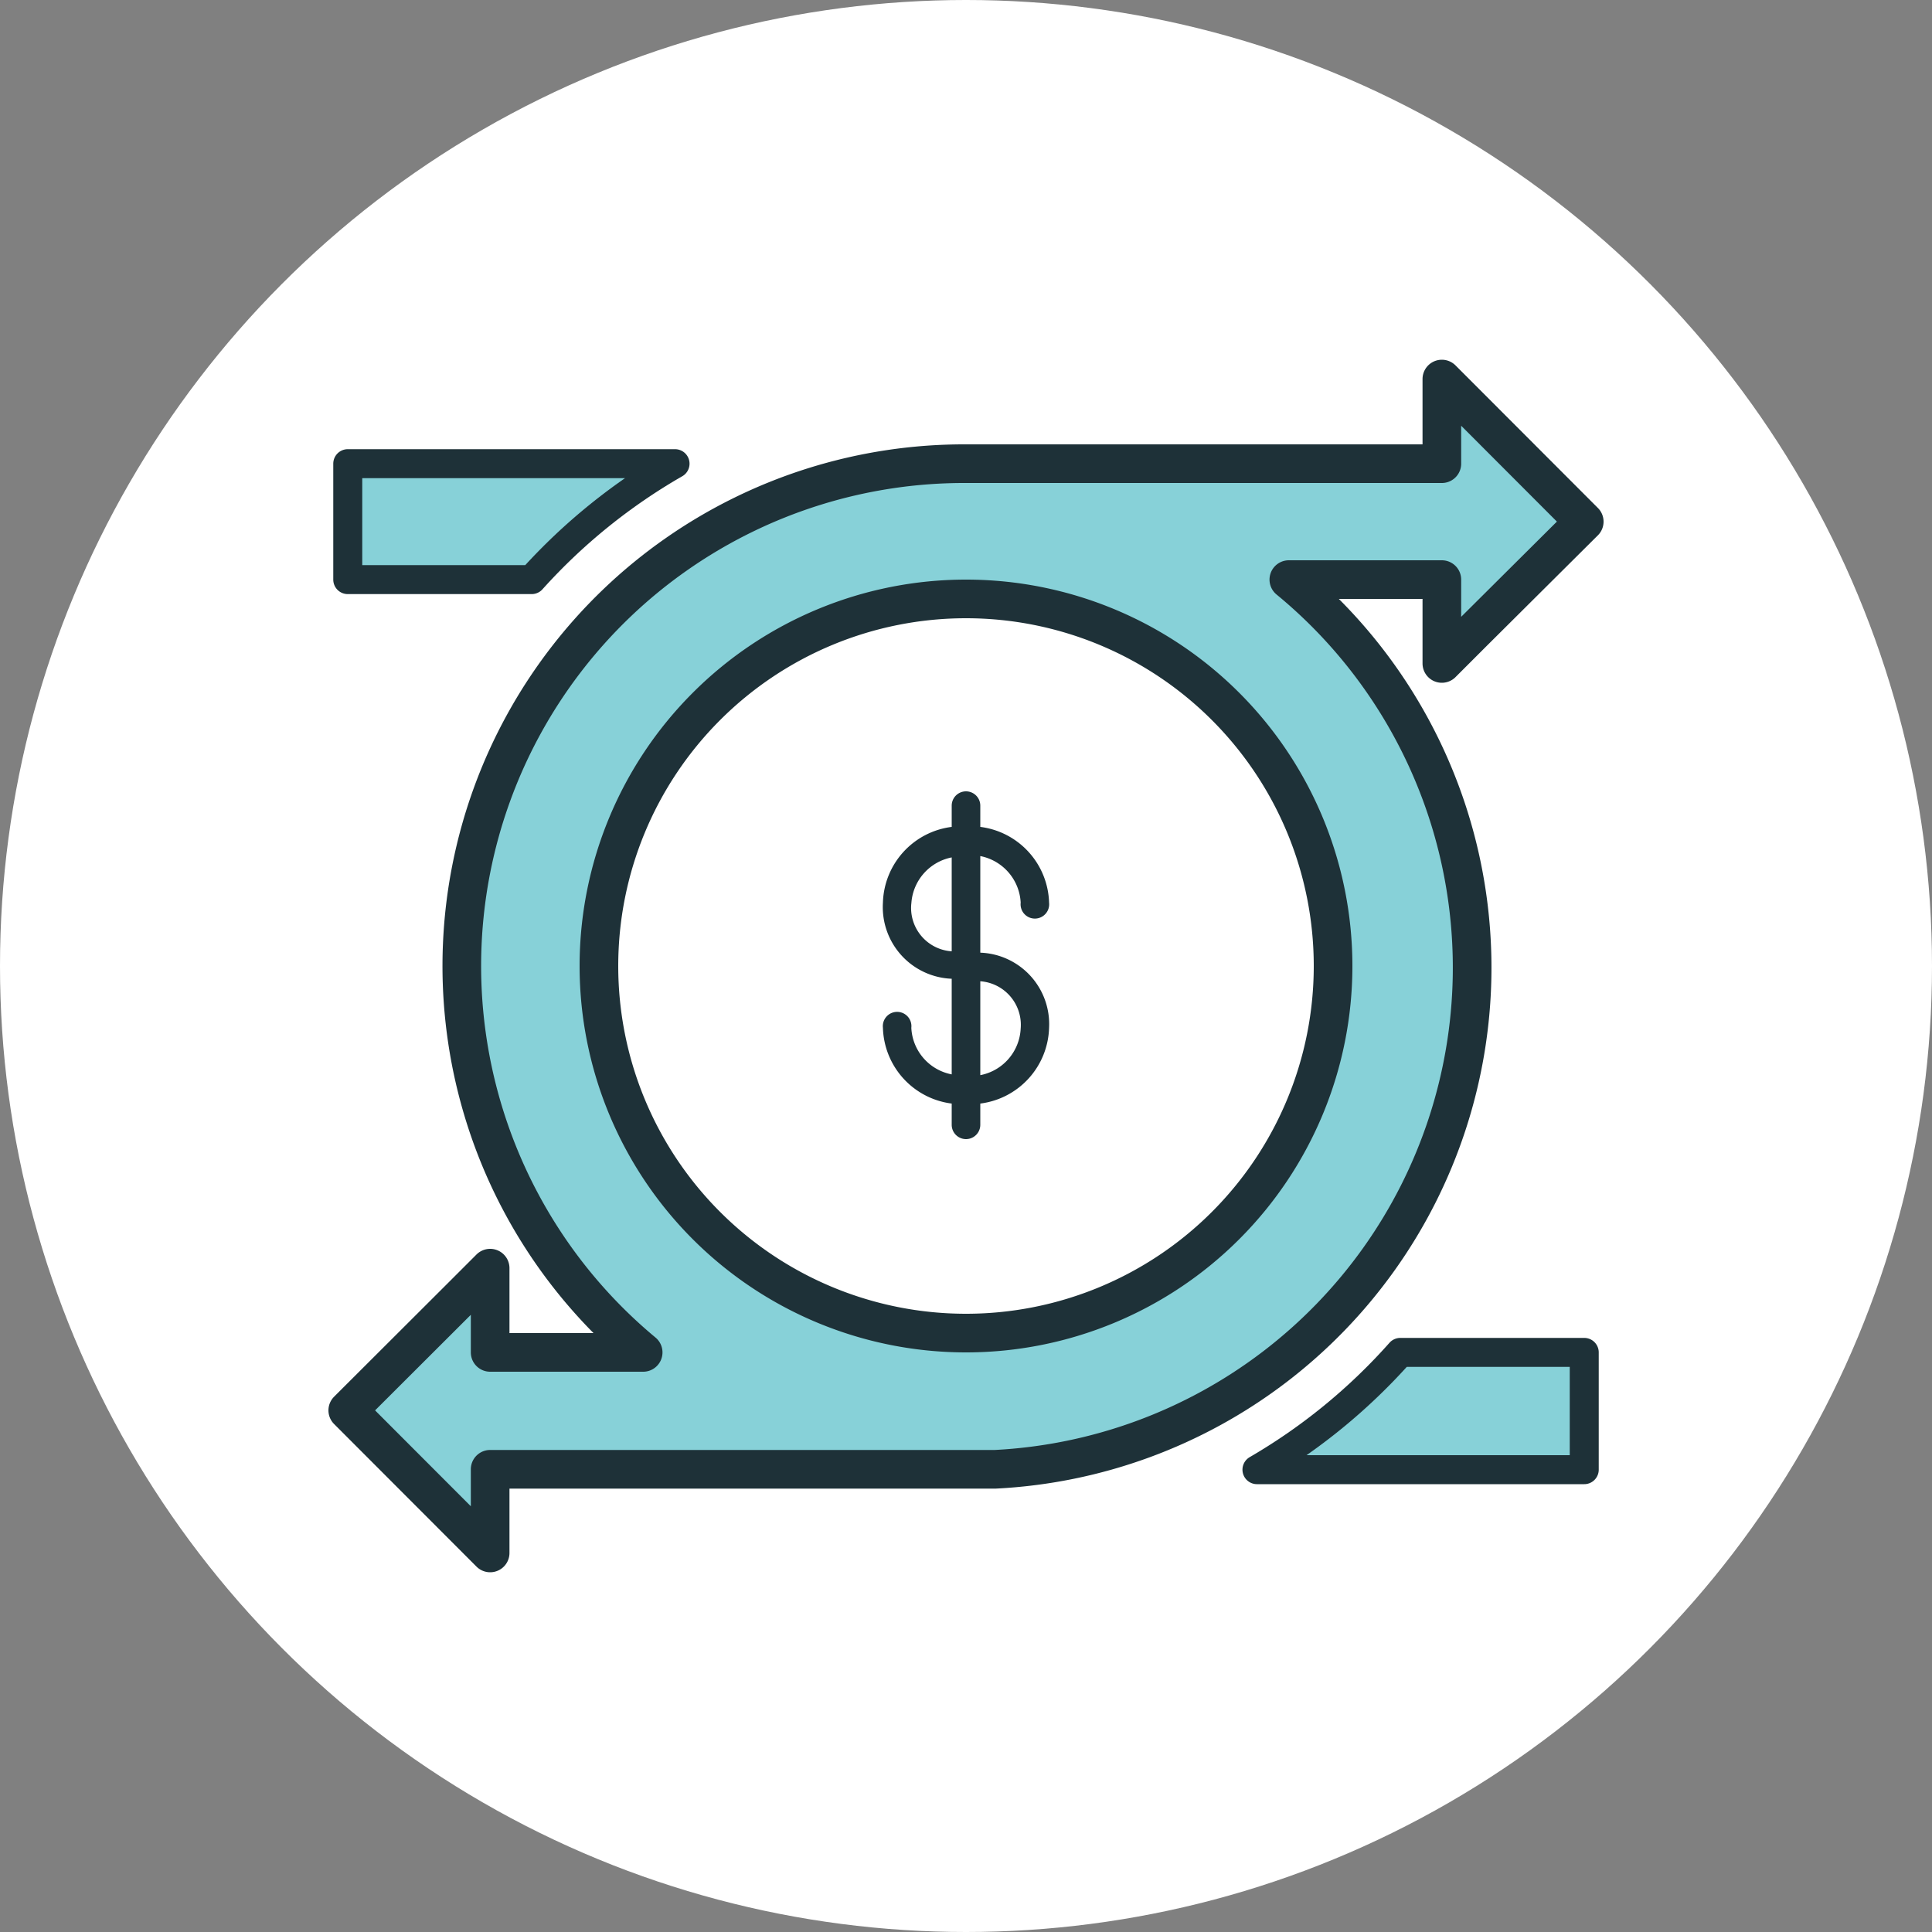 <svg id="Web_Icons" data-name="Web Icons" xmlns="http://www.w3.org/2000/svg" viewBox="0 0 100 100"><rect x="0" y="0" width="100" height="100" fill="#808080" stroke="none"/><defs><style>.cls-1{fill:#fff;}.cls-2,.cls-3{fill:#87d1d8;stroke:#1e3138;stroke-linejoin:round;}.cls-2{stroke-width:1.5px;}.cls-3{stroke-width:2px;}.cls-4{fill:#1e3138;}</style></defs><circle class="cls-1" cx="50" cy="50" r="50"/><path class="cls-2" d="M34.94,24A30.22,30.22,0,0,0,27.52,30H18V24Z"/><path class="cls-2" d="M82,70v6.07H65.06A30.22,30.22,0,0,0,72.48,70Z"/><path class="cls-3" d="M66.71,30h7.92v4.34l1.64-1.64L82,27l-7.37-7.38V24H50A26,26,0,0,0,33.29,70H25.37V65.64l-1.64,1.64L18,73l7.37,7.38V76.05H50c.51,0,1,0,1.52,0A26,26,0,0,0,66.71,30ZM50,69A19,19,0,1,1,69,50,19,19,0,0,1,50,69Z"/><path class="cls-4" d="M50.74,49.31v-5a2.59,2.59,0,0,1,2.09,2.41.74.74,0,1,0,1.47,0,4.07,4.07,0,0,0-3.56-3.92v-1.1a.74.74,0,0,0-1.48,0v1.1a4.07,4.07,0,0,0-3.56,3.92,3.71,3.71,0,0,0,3.56,3.94v4.95a2.58,2.58,0,0,1-2.09-2.41.74.74,0,1,0-1.47,0,4.07,4.07,0,0,0,3.56,3.92v1.1a.74.74,0,0,0,1.48,0v-1.1a4.07,4.07,0,0,0,3.56-3.92A3.7,3.7,0,0,0,50.74,49.31Zm0,1.48a2.26,2.26,0,0,1,2.09,2.45,2.58,2.58,0,0,1-2.09,2.41Zm-3.57-4a2.59,2.59,0,0,1,2.09-2.41v4.86A2.25,2.25,0,0,1,47.17,46.76Z"/></svg>